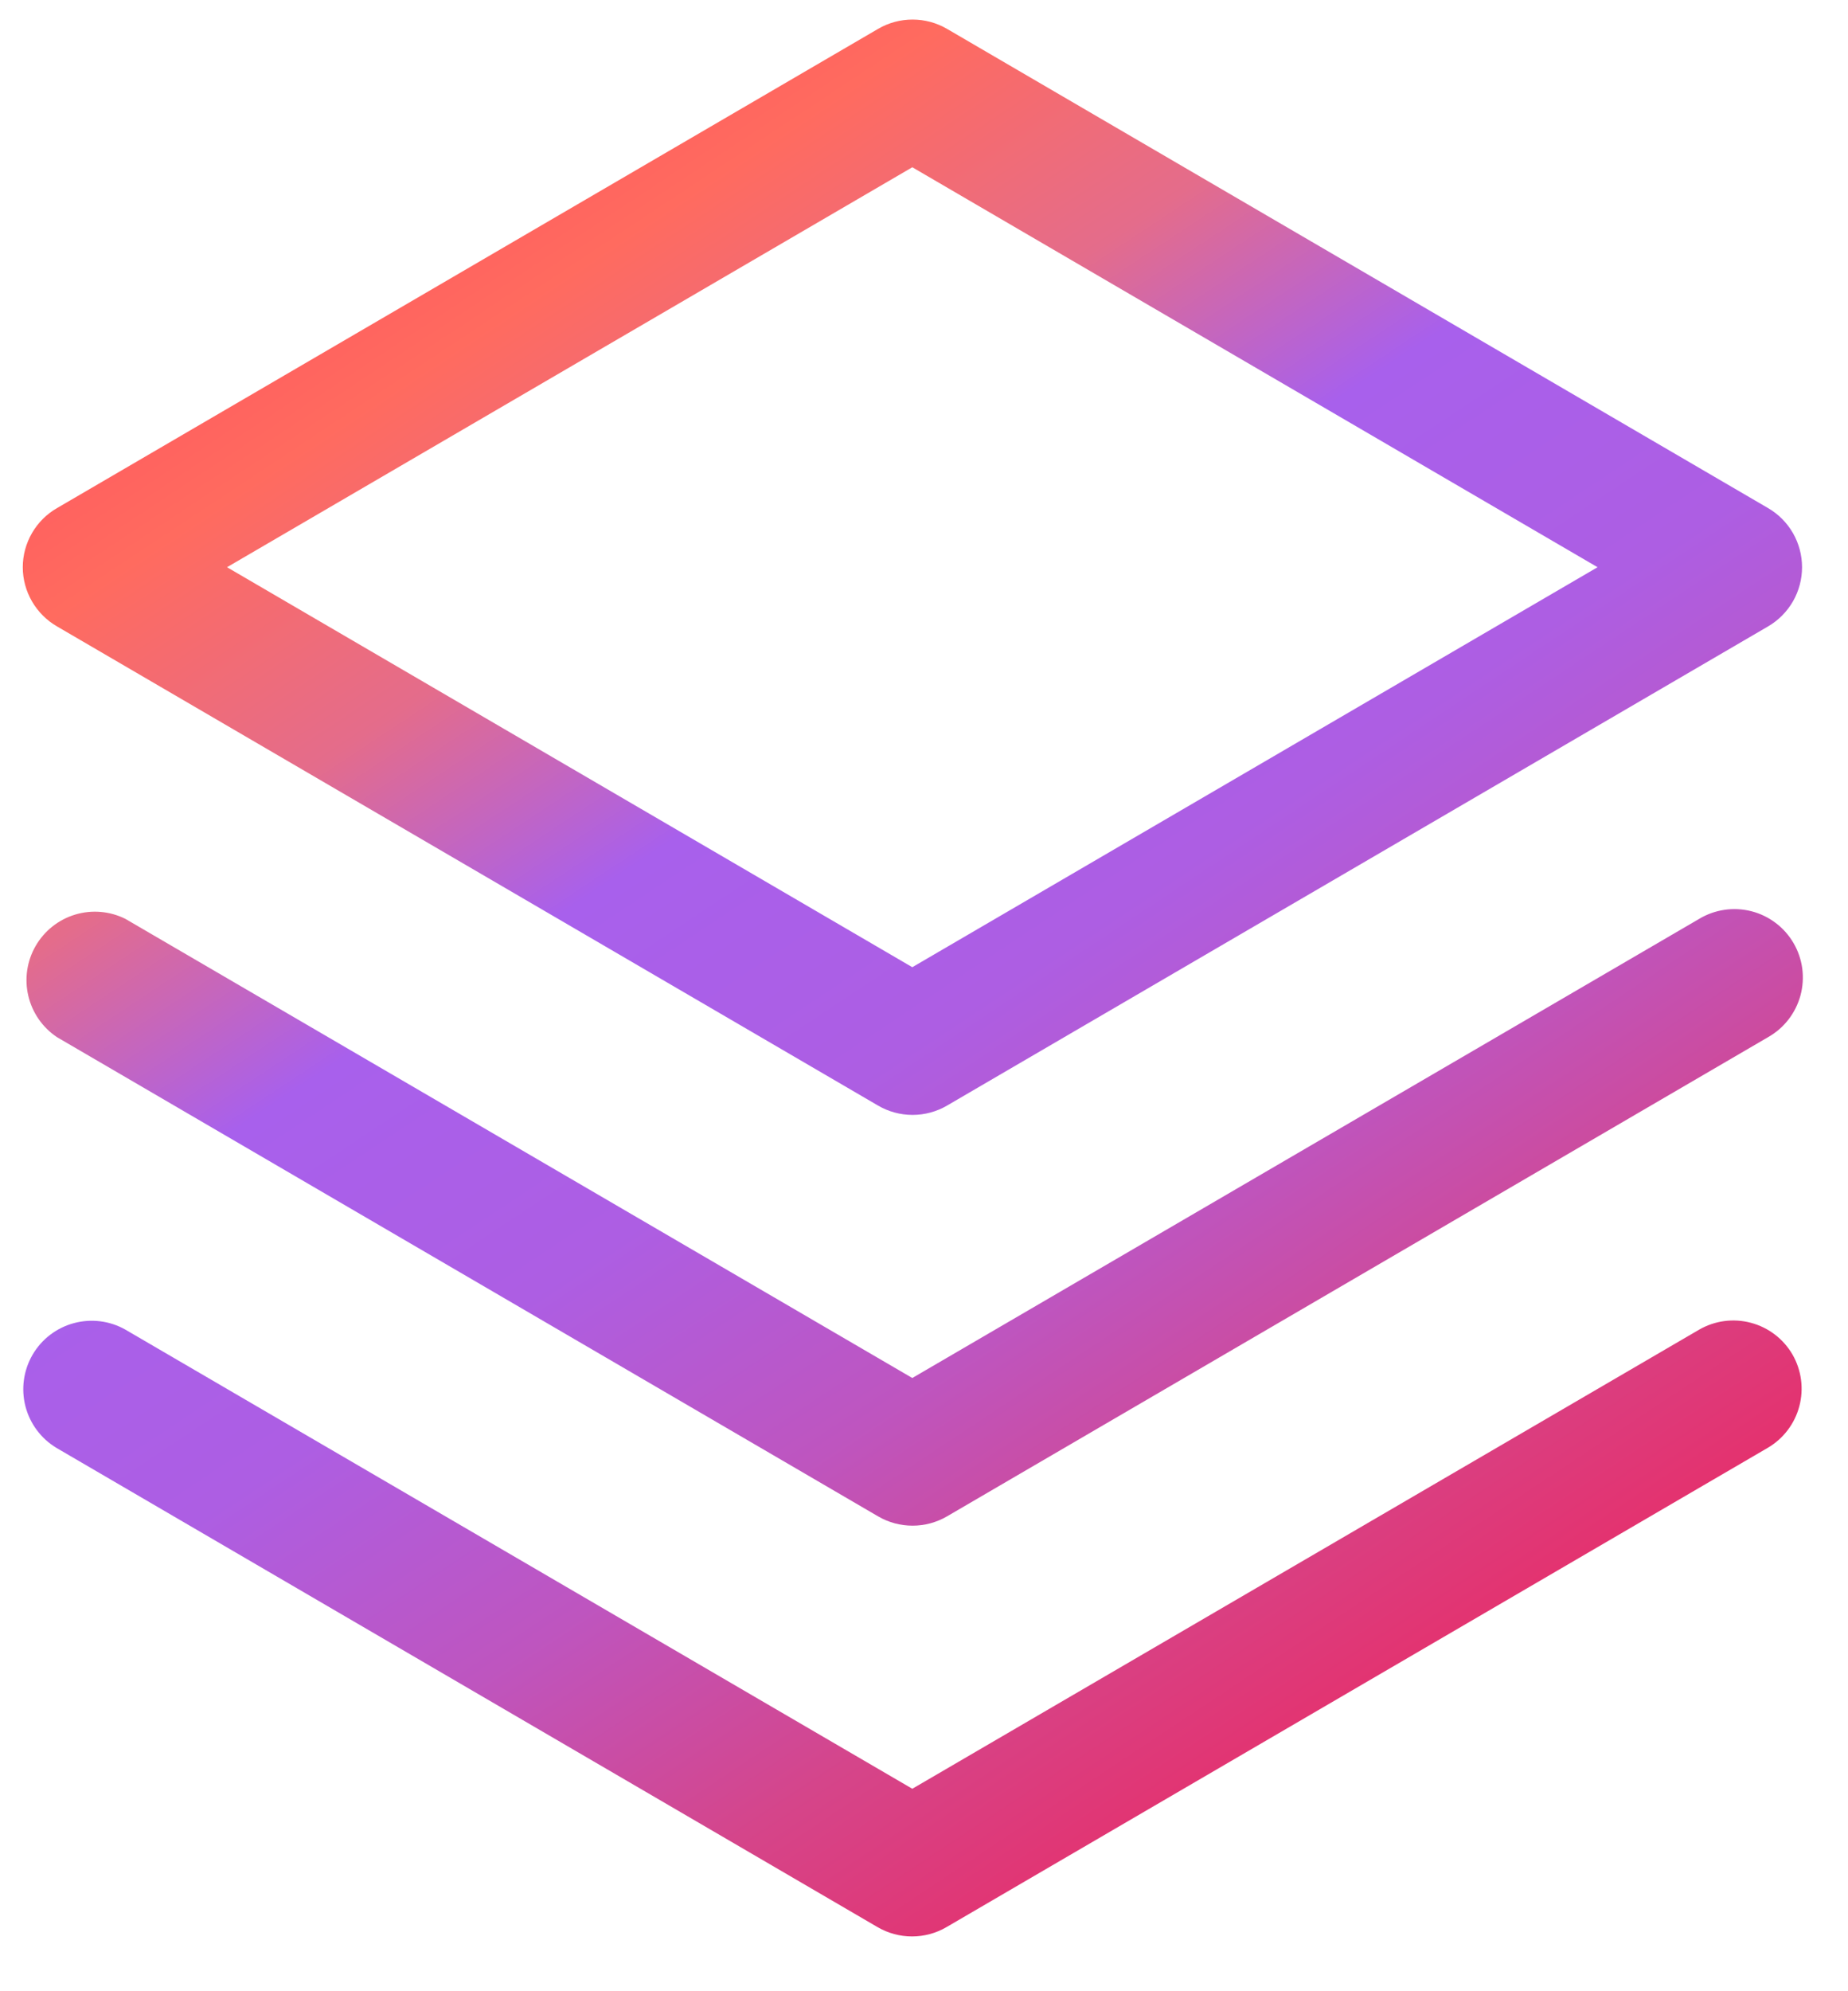<svg width="52" height="56" viewBox="0 0 52 56" fill="none" xmlns="http://www.w3.org/2000/svg">
<g clip-path="url(#clip0_323_13434)">
<path d="M50.438 38.094C50.692 38.535 50.761 39.059 50.63 39.551C50.499 40.044 50.178 40.464 49.738 40.72L26.633 54.197C26.339 54.369 26.004 54.459 25.663 54.459C25.323 54.459 24.988 54.369 24.693 54.197L1.589 40.72C1.155 40.459 0.841 40.038 0.715 39.547C0.59 39.057 0.662 38.537 0.917 38.099C1.172 37.662 1.589 37.343 2.078 37.211C2.567 37.079 3.088 37.144 3.529 37.394L25.671 50.306L47.812 37.394C48.254 37.139 48.778 37.07 49.27 37.202C49.762 37.333 50.182 37.654 50.438 38.094ZM47.812 25.842L25.671 38.754L3.529 25.842C3.09 25.623 2.585 25.58 2.116 25.721C1.647 25.862 1.25 26.177 1.004 26.601C0.759 27.024 0.684 27.526 0.796 28.003C0.907 28.48 1.196 28.896 1.603 29.168L24.708 42.645C25.002 42.817 25.337 42.907 25.678 42.907C26.018 42.907 26.353 42.817 26.648 42.645L49.752 29.168C49.974 29.042 50.169 28.874 50.325 28.672C50.481 28.471 50.596 28.24 50.663 27.994C50.729 27.748 50.746 27.491 50.713 27.238C50.679 26.986 50.596 26.742 50.467 26.522C50.339 26.302 50.168 26.109 49.964 25.956C49.761 25.802 49.529 25.69 49.282 25.627C49.035 25.564 48.778 25.55 48.526 25.587C48.273 25.624 48.031 25.71 47.812 25.842ZM0.641 15.952C0.641 15.615 0.731 15.284 0.9 14.992C1.069 14.7 1.311 14.458 1.603 14.29L24.708 0.812C25.002 0.64 25.337 0.55 25.678 0.55C26.018 0.55 26.353 0.64 26.648 0.812L49.752 14.29C50.043 14.459 50.284 14.702 50.452 14.994C50.619 15.285 50.707 15.616 50.707 15.952C50.707 16.289 50.619 16.62 50.452 16.911C50.284 17.203 50.043 17.446 49.752 17.616L26.648 31.093C26.353 31.265 26.018 31.355 25.678 31.355C25.337 31.355 25.002 31.265 24.708 31.093L1.603 17.616C1.311 17.447 1.069 17.204 0.9 16.913C0.731 16.621 0.641 16.29 0.641 15.952ZM6.388 15.952L25.671 27.201L44.953 15.952L25.671 4.704L6.388 15.952Z" fill="url(#paint0_linear_323_13434)"/>
</g>
<defs>
<linearGradient id="paint0_linear_323_13434" x1="-6.927" y1="-32.502" x2="54.956" y2="60.922" gradientUnits="userSpaceOnUse">
<stop offset="0.175" stop-color="#FF0F65"/>
<stop offset="0.412" stop-color="#FF6B5F"/>
<stop offset="0.48" stop-color="#E46C8B"/>
<stop offset="0.545" stop-color="#A860EC"/>
<stop offset="0.621" stop-color="#AD5EE3"/>
<stop offset="0.694" stop-color="#BE55BF"/>
<stop offset="0.763" stop-color="#D5458A"/>
<stop offset="0.91" stop-color="#F91748"/>
</linearGradient>
<clipPath id="clip0_323_13434">
<rect width="51.71" height="55.01" fill="white"/>
</clipPath>
</defs>
</svg>

